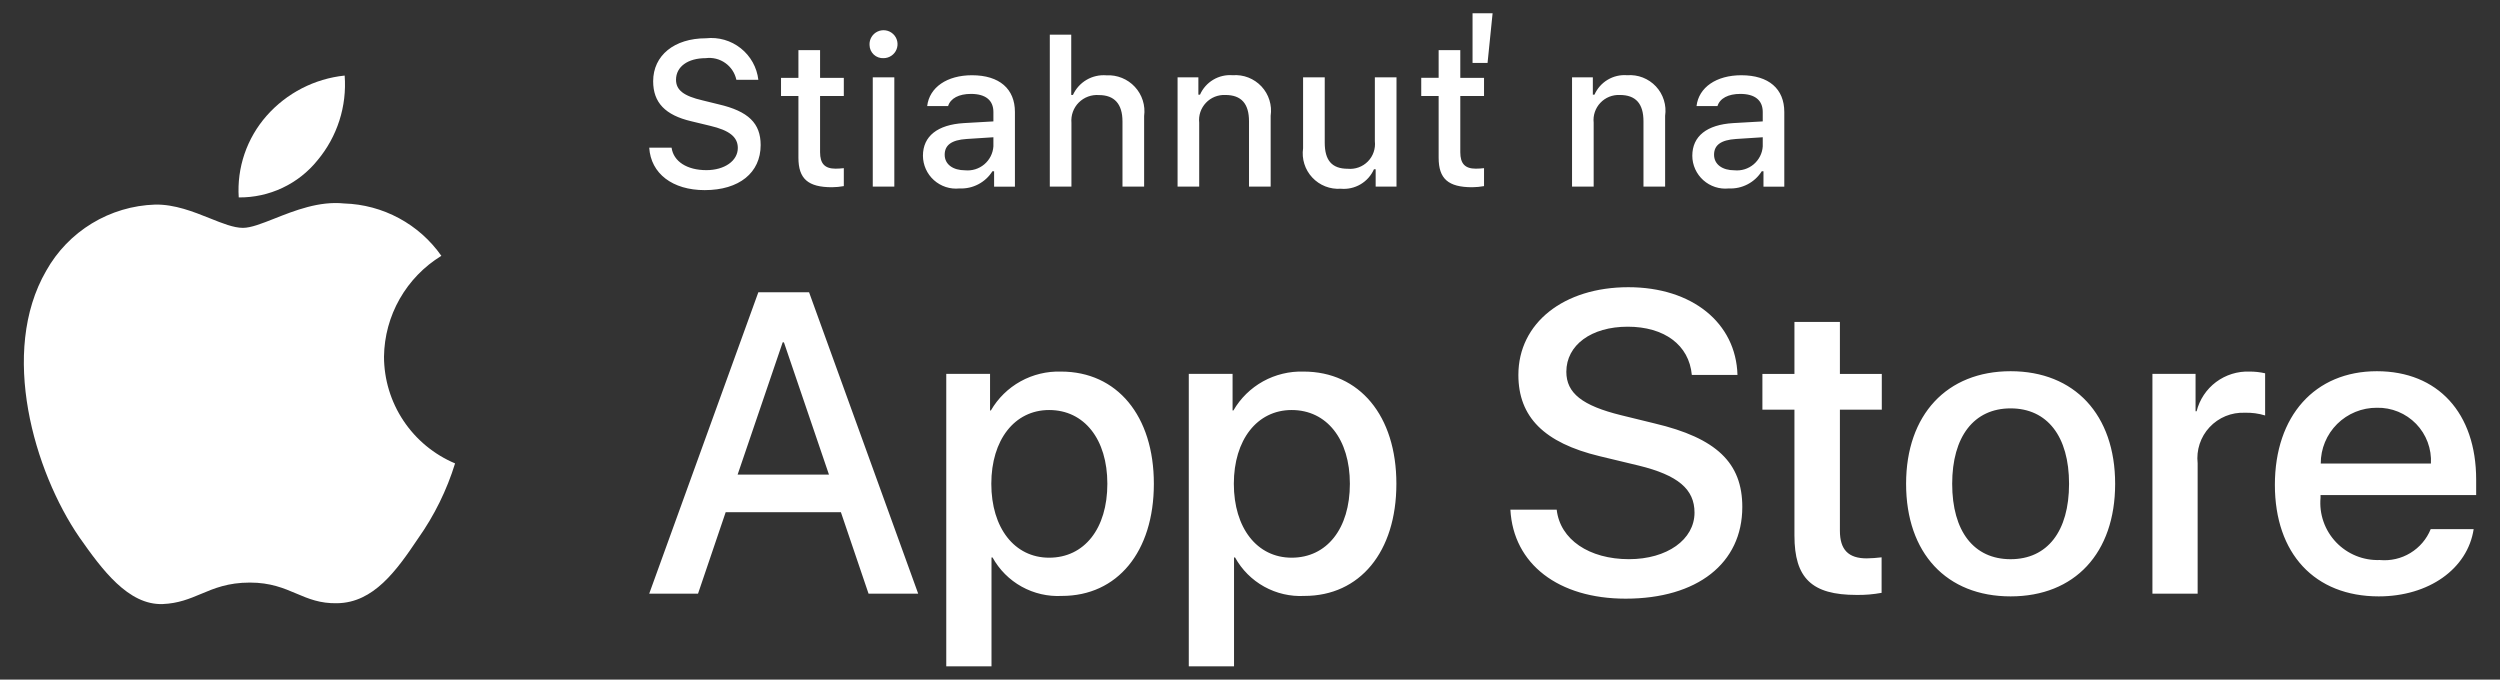 <svg width="103" height="28" viewBox="0 0 103 28" fill="none" xmlns="http://www.w3.org/2000/svg">
<rect x="0" y="0" width="103" height="28" fill="#333333" stroke="none"/>
<path fill-rule="evenodd" clip-rule="evenodd" d="M14.2 3.113C14.297 4.377 13.896 5.629 13.082 6.603C12.692 7.087 12.198 7.476 11.635 7.741C11.073 8.006 10.458 8.14 9.836 8.134C9.796 7.526 9.877 6.916 10.074 6.339C10.271 5.763 10.58 5.23 10.983 4.772C11.808 3.836 12.956 3.243 14.2 3.113ZM16.468 12.313C16.054 13.039 15.832 13.858 15.821 14.692C15.822 15.631 16.1 16.549 16.621 17.331C17.142 18.114 17.882 18.726 18.749 19.092C18.408 20.196 17.894 21.24 17.226 22.184C16.329 23.522 15.389 24.829 13.896 24.853C13.186 24.87 12.707 24.666 12.208 24.454C11.687 24.233 11.144 24.002 10.295 24.002C9.394 24.002 8.827 24.24 8.281 24.47C7.808 24.668 7.35 24.86 6.706 24.887C5.284 24.939 4.198 23.459 3.268 22.133C1.411 19.427 -0.036 14.506 1.903 11.157C2.351 10.355 3 9.682 3.786 9.204C4.572 8.726 5.469 8.459 6.389 8.429C7.195 8.413 7.969 8.723 8.647 8.994C9.166 9.202 9.628 9.388 10.008 9.388C10.341 9.388 10.791 9.209 11.315 9.002C12.141 8.675 13.152 8.275 14.182 8.383C14.972 8.407 15.744 8.615 16.439 8.99C17.134 9.364 17.731 9.895 18.184 10.54C17.471 10.977 16.881 11.588 16.468 12.313Z" fill="white"/>
<path fill-rule="evenodd" clip-rule="evenodd" d="M60.164 3.207V2.065H59.272V3.206H58.555V3.955H59.272V6.498C59.272 7.366 59.666 7.714 60.657 7.714C60.82 7.712 60.982 7.697 61.142 7.668V6.928C61.029 6.942 60.916 6.948 60.802 6.949C60.358 6.949 60.164 6.742 60.164 6.271V3.955H61.142V3.207H60.164ZM61.287 2.594L61.495 0.547H60.669V2.594H61.287ZM35.825 1.855C35.818 1.739 35.846 1.625 35.906 1.526C35.965 1.427 36.052 1.348 36.157 1.299C36.262 1.25 36.379 1.234 36.493 1.252C36.607 1.27 36.713 1.322 36.797 1.401C36.882 1.48 36.94 1.583 36.965 1.695C36.99 1.808 36.981 1.925 36.938 2.032C36.896 2.14 36.822 2.232 36.726 2.296C36.631 2.361 36.518 2.396 36.402 2.396C36.328 2.4 36.254 2.389 36.185 2.363C36.115 2.338 36.052 2.299 35.998 2.248C35.944 2.197 35.901 2.136 35.871 2.069C35.842 2.001 35.826 1.928 35.825 1.855ZM35.958 3.186H36.846V7.689H35.958L35.958 3.186ZM29.104 7.01C28.303 7.01 27.748 6.651 27.669 6.084L26.748 6.084C26.815 7.151 27.707 7.833 29.034 7.833C30.452 7.833 31.339 7.118 31.339 5.977C31.339 5.079 30.833 4.583 29.606 4.298L28.947 4.136C28.167 3.955 27.852 3.711 27.852 3.285C27.852 2.747 28.34 2.396 29.075 2.396C29.36 2.359 29.648 2.43 29.882 2.596C30.116 2.761 30.279 3.009 30.339 3.289H31.244C31.185 2.777 30.924 2.31 30.52 1.989C30.116 1.668 29.601 1.52 29.087 1.577C27.781 1.577 26.91 2.284 26.91 3.347C26.91 4.223 27.404 4.744 28.486 4.997L29.257 5.183C30.049 5.369 30.398 5.642 30.398 6.097C30.398 6.626 29.851 7.01 29.104 7.01ZM33.787 3.207V2.065H32.895V3.207H32.178V3.955H32.895V6.498C32.895 7.366 33.289 7.714 34.28 7.714C34.443 7.712 34.605 7.697 34.765 7.668V6.928C34.652 6.942 34.539 6.948 34.425 6.949C33.982 6.949 33.787 6.742 33.787 6.271V3.955H34.765V3.207H33.787ZM39.705 5.072C38.631 5.139 38.025 5.606 38.025 6.417C38.026 6.607 38.067 6.794 38.145 6.968C38.223 7.141 38.336 7.296 38.478 7.423C38.62 7.55 38.787 7.646 38.968 7.705C39.149 7.764 39.341 7.784 39.531 7.764C39.799 7.777 40.066 7.718 40.305 7.593C40.543 7.469 40.744 7.284 40.887 7.057H40.957V7.69H41.815V4.613C41.815 3.662 41.177 3.1 40.045 3.1C39.02 3.1 38.291 3.596 38.2 4.37H39.062C39.161 4.051 39.506 3.869 40.004 3.869C40.613 3.869 40.928 4.138 40.928 4.613V5.002L39.705 5.072ZM40.928 5.655V6.032C40.918 6.174 40.88 6.312 40.816 6.439C40.751 6.566 40.662 6.679 40.553 6.771C40.444 6.863 40.317 6.932 40.181 6.974C40.044 7.016 39.901 7.03 39.759 7.016C39.274 7.016 38.921 6.78 38.921 6.375C38.921 5.978 39.203 5.767 39.825 5.726L40.928 5.655ZM43.252 1.428H44.135V3.91H44.206C44.324 3.65 44.52 3.434 44.766 3.289C45.013 3.145 45.298 3.08 45.583 3.103C45.801 3.091 46.02 3.128 46.223 3.21C46.425 3.292 46.608 3.417 46.756 3.578C46.905 3.738 47.016 3.929 47.082 4.137C47.148 4.345 47.167 4.565 47.138 4.782V7.689H46.246V5.001C46.246 4.282 45.91 3.917 45.28 3.917C45.127 3.905 44.973 3.926 44.829 3.979C44.684 4.032 44.554 4.116 44.445 4.225C44.337 4.333 44.254 4.464 44.202 4.609C44.15 4.753 44.13 4.906 44.143 5.059V7.689H43.252L43.252 1.428ZM49.373 3.186H48.516V7.689H49.407V5.054C49.391 4.906 49.407 4.756 49.455 4.615C49.503 4.474 49.581 4.345 49.683 4.237C49.785 4.128 49.91 4.043 50.048 3.987C50.187 3.932 50.336 3.906 50.485 3.913C51.144 3.913 51.459 4.273 51.459 4.997V7.688H52.351V4.773C52.383 4.556 52.366 4.334 52.3 4.125C52.235 3.915 52.123 3.722 51.973 3.561C51.823 3.401 51.638 3.275 51.433 3.195C51.228 3.115 51.007 3.082 50.788 3.099C50.507 3.076 50.227 3.141 49.985 3.285C49.744 3.429 49.553 3.644 49.44 3.901H49.373V3.186ZM57.536 7.689H56.677V6.974H56.607C56.492 7.233 56.299 7.45 56.054 7.594C55.809 7.738 55.525 7.802 55.242 7.776C55.023 7.791 54.804 7.758 54.601 7.678C54.397 7.598 54.214 7.473 54.065 7.313C53.916 7.154 53.804 6.963 53.739 6.754C53.673 6.546 53.656 6.325 53.687 6.109V3.186H54.579V5.878C54.579 6.605 54.873 6.953 55.528 6.953C55.68 6.968 55.833 6.948 55.976 6.896C56.12 6.844 56.25 6.76 56.356 6.652C56.464 6.543 56.545 6.412 56.594 6.268C56.644 6.124 56.661 5.971 56.644 5.82V3.186H57.536V7.689ZM64.768 3.186H65.625V3.901H65.692C65.805 3.644 65.996 3.429 66.237 3.285C66.479 3.141 66.759 3.076 67.04 3.099C67.259 3.082 67.48 3.115 67.685 3.195C67.89 3.275 68.075 3.401 68.225 3.561C68.375 3.722 68.487 3.915 68.552 4.125C68.618 4.334 68.635 4.556 68.603 4.773V7.688H67.711V4.997C67.711 4.273 67.396 3.913 66.737 3.913C66.588 3.906 66.439 3.932 66.3 3.987C66.162 4.043 66.037 4.128 65.935 4.237C65.832 4.345 65.755 4.474 65.707 4.615C65.659 4.756 65.643 4.906 65.659 5.054V7.689H64.768V3.186ZM71.402 5.072C70.328 5.139 69.723 5.606 69.723 6.417C69.723 6.607 69.764 6.794 69.842 6.968C69.92 7.141 70.034 7.296 70.175 7.423C70.317 7.55 70.484 7.646 70.665 7.705C70.847 7.764 71.038 7.784 71.228 7.764C71.496 7.777 71.763 7.718 72.002 7.593C72.24 7.469 72.441 7.284 72.584 7.057H72.655V7.69H73.513V4.613C73.513 3.662 72.874 3.1 71.742 3.1C70.718 3.1 69.988 3.596 69.897 4.37H70.76C70.859 4.051 71.203 3.869 71.701 3.869C72.31 3.869 72.625 4.138 72.625 4.613V5.002L71.402 5.072ZM72.625 5.655V6.032C72.616 6.174 72.578 6.312 72.513 6.439C72.448 6.566 72.359 6.679 72.25 6.771C72.141 6.863 72.014 6.932 71.878 6.974C71.742 7.016 71.598 7.03 71.456 7.016C70.971 7.016 70.619 6.78 70.619 6.375C70.619 5.978 70.901 5.767 71.523 5.726L72.625 5.655Z" fill="white"/>
<path fill-rule="evenodd" clip-rule="evenodd" d="M67.113 23.038C65.474 23.038 64.274 22.23 64.136 20.998L62.228 20.998C62.349 23.244 64.214 24.665 66.975 24.665C69.927 24.665 71.783 23.21 71.783 20.887C71.783 19.07 70.721 18.047 68.166 17.444L66.794 17.108C65.189 16.713 64.533 16.196 64.533 15.318C64.533 14.217 65.56 13.46 67.061 13.46C68.563 13.46 69.59 14.208 69.703 15.447H71.584C71.523 13.305 69.719 11.833 67.088 11.833C64.429 11.833 62.557 13.305 62.557 15.447C62.557 17.178 63.618 18.244 65.905 18.795L67.519 19.183C69.133 19.578 69.814 20.155 69.814 21.119C69.814 22.23 68.684 23.038 67.113 23.038ZM29.898 21.102H34.645L35.784 24.458H37.829L33.333 12.04H31.244L26.748 24.458H28.759L29.898 21.102ZM34.153 19.553H30.39L32.246 14.105H32.298L34.153 19.553ZM43.75 24.552C46.029 24.552 47.539 22.745 47.539 19.931C47.539 17.126 46.02 15.309 43.715 15.309C43.133 15.291 42.557 15.43 42.048 15.711C41.539 15.993 41.116 16.407 40.825 16.91H40.79V15.404H38.986V27.453H40.85V22.968H40.893C41.172 23.473 41.588 23.89 42.093 24.17C42.598 24.45 43.172 24.583 43.75 24.552ZM43.224 16.893C44.673 16.893 45.623 18.098 45.623 19.931C45.623 21.781 44.673 22.977 43.224 22.977C41.8 22.977 40.842 21.756 40.842 19.931C40.842 18.124 41.8 16.893 43.224 16.893ZM57.531 19.931C57.531 22.745 56.021 24.552 53.742 24.552C53.165 24.583 52.59 24.45 52.085 24.17C51.58 23.89 51.164 23.473 50.885 22.968H50.842V27.453H48.978V15.404H50.782V16.91H50.817C51.108 16.407 51.531 15.993 52.04 15.711C52.55 15.43 53.126 15.291 53.708 15.309C56.012 15.309 57.531 17.126 57.531 19.931ZM55.615 19.931C55.615 18.098 54.665 16.893 53.216 16.893C51.792 16.893 50.834 18.124 50.834 19.931C50.834 21.756 51.792 22.977 53.216 22.977C54.665 22.977 55.615 21.781 55.615 19.931ZM75.804 13.263V15.405H77.53V16.877H75.804V21.868C75.804 22.644 76.15 23.005 76.909 23.005C77.114 23.001 77.318 22.987 77.522 22.962V24.425C77.18 24.488 76.834 24.517 76.486 24.511C74.648 24.511 73.931 23.822 73.931 22.066V16.877H72.611V15.405H73.931V13.263H75.804ZM82.837 15.294C80.214 15.294 78.531 17.084 78.531 19.933C78.531 22.789 80.197 24.571 82.837 24.571C85.478 24.571 87.144 22.789 87.144 19.933C87.144 17.084 85.47 15.294 82.837 15.294ZM82.837 16.825C84.347 16.825 85.245 17.979 85.245 19.933H85.245C85.245 21.895 84.347 23.039 82.837 23.039C81.327 23.039 80.43 21.895 80.43 19.933C80.43 17.987 81.327 16.825 82.837 16.825ZM88.68 15.404H90.457V16.945H90.5C90.621 16.464 90.903 16.038 91.301 15.74C91.699 15.443 92.187 15.29 92.684 15.309C92.899 15.308 93.113 15.332 93.323 15.379V17.117C93.052 17.034 92.769 16.996 92.485 17.005C92.215 16.994 91.945 17.041 91.694 17.144C91.444 17.247 91.218 17.403 91.034 17.601C90.849 17.798 90.71 18.034 90.625 18.291C90.541 18.547 90.513 18.819 90.543 19.087V24.458H88.68L88.68 15.404ZM98.005 24.571C100.059 24.571 101.664 23.443 101.915 21.8L100.145 21.8C99.98 22.209 99.686 22.554 99.308 22.783C98.931 23.013 98.489 23.114 98.048 23.073C97.713 23.085 97.379 23.027 97.068 22.9C96.758 22.774 96.478 22.583 96.247 22.341C96.016 22.098 95.839 21.809 95.729 21.494C95.618 21.178 95.576 20.842 95.606 20.509V20.396H102.018V19.76C102.018 17.015 100.439 15.294 97.927 15.294C95.373 15.294 93.725 17.136 93.725 19.976C93.725 22.807 95.364 24.571 98.005 24.571ZM100.154 19.098H95.615C95.614 18.795 95.673 18.495 95.789 18.216C95.905 17.936 96.076 17.682 96.291 17.468C96.506 17.255 96.761 17.086 97.042 16.971C97.323 16.856 97.623 16.798 97.927 16.8C98.228 16.793 98.527 16.849 98.805 16.963C99.083 17.077 99.335 17.248 99.544 17.463C99.753 17.679 99.915 17.936 100.02 18.217C100.125 18.498 100.17 18.798 100.154 19.098Z" fill="white"/>
</svg>
